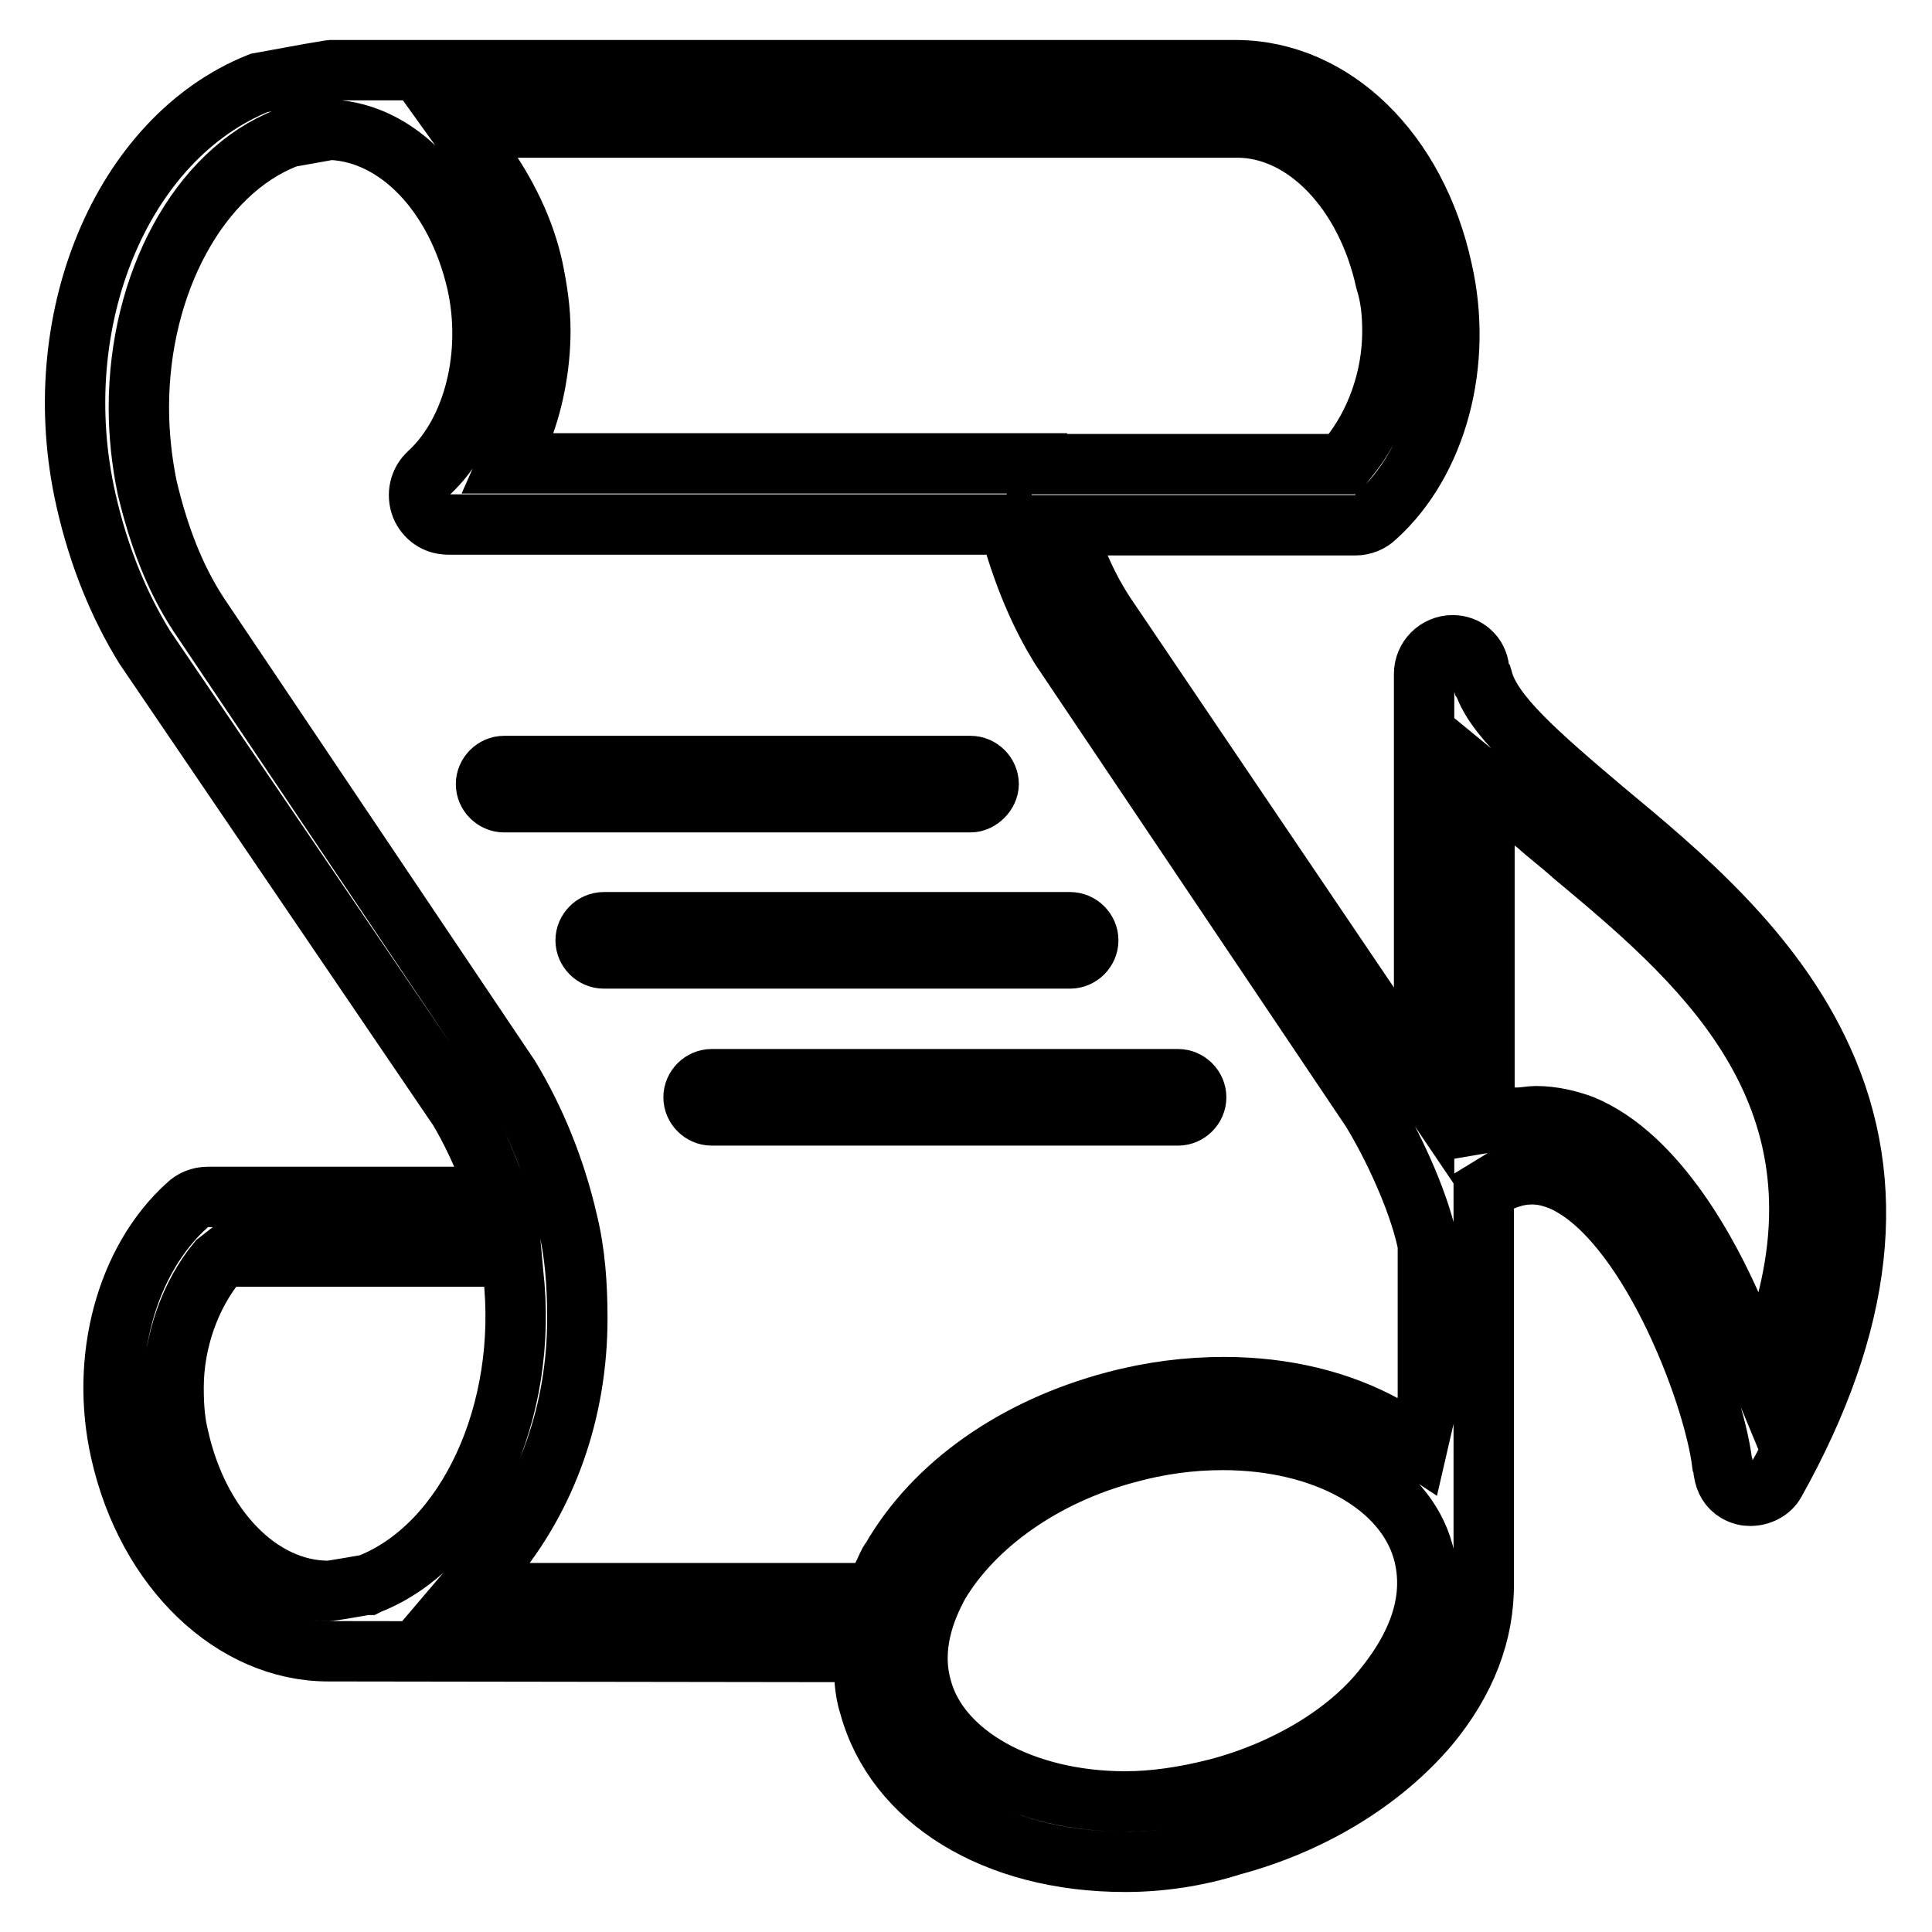 <?xml version="1.0" encoding="utf-8"?>
<!-- Svg Vector Icons : http://www.onlinewebfonts.com/icon -->
<!DOCTYPE svg PUBLIC "-//W3C//DTD SVG 1.1//EN" "http://www.w3.org/Graphics/SVG/1.1/DTD/svg11.dtd">
<svg version="1.1" xmlns="http://www.w3.org/2000/svg" xmlns:xlink="http://www.w3.org/1999/xlink" x="0px" y="0px" viewBox="0 0 256 256" enable-background="new 0 0 256 256" xml:space="preserve">
<g> <path stroke-width="8" fill-opacity="0" stroke="#000000"  d="M149.1,246.7c-17.3,0-30.5-8.2-33.9-20.7c-0.4-1.2-0.6-2.6-0.7-4.3l0.5-2.8l-71.5-0.1 c-12.6,0-24-10.8-27.5-26.4c-2.8-12.3,0.7-25.4,8.8-32.7c0.7-0.7,1.7-1.1,2.7-1.1h38.6l-1.3-3.3c-1.1-2.8-2.4-5.6-4-8.3L19.2,85.8 c-3.4-5.5-6.1-12-7.8-19.5c-5.4-23.7,4.7-48,22.9-55.3c1.2-0.2,6.9-1.3,8.9-1.6c0.1,0,0.4-0.1,0.5-0.1h120.2 c12.8,0.1,23.8,10.8,27.2,26.5c2.8,12.3-0.7,25.4-8.8,32.7c-0.7,0.7-1.7,1.1-2.7,1.1h-38.6l1.2,3.3c1.2,3.3,2.7,6.2,4.3,8.6 l42.2,62.4V89.3c0-2.1,1.7-3.8,3.8-3.8c1.8,0,3.3,1.3,3.5,3.2v0.1l0.4,1.3l0.1,0.1c1.3,4.5,7.1,9.6,16.1,17.2 c10,8.3,22.4,18.6,28.9,33c7.5,16.5,5.5,34.9-6.3,56c-0.6,1.1-1.9,1.8-3.3,1.8c-0.5,0-1.1-0.1-1.8-0.5c-1-0.6-1.5-1.5-1.7-2.7 c0-0.2,0-0.6-0.2-1.1c-1.2-9.6-10.1-32.7-21.4-37.5c-0.6-0.2-1.9-0.8-3.8-0.8c-1.6,0-3,0.4-4.5,1.1h-0.1l-1.8,1.1v51.9 c0.1,6.7-2.4,13.1-7.3,19c-6.3,7.4-15.6,13-26,15.8C158.6,246,153.7,246.7,149.1,246.7L149.1,246.7z M162,190.8 c-4.3,0-8.5,0.6-12.5,1.7c-11.1,2.9-20.4,9.5-25.1,17.4c-1.8,3.3-3.8,8.3-2.3,13.7c2.3,8.9,13.5,15.1,27,15.1 c3.8,0,7.9-0.6,12.2-1.7c9.1-2.4,17.3-7.3,22.1-13.4c5-6.2,6.7-12.2,5.2-17.9C186.2,196.8,175.5,190.8,162,190.8L162,190.8z  M38.1,18.2l-0.2,0.1C26.4,22.8,18.4,37.5,18.4,54c0,3.6,0.4,7.2,1.1,10.6c1.5,6.3,3.6,11.9,6.8,16.8l41.2,61.3 c3.4,5.6,6.1,12.2,7.7,19.2c1,4.1,1.3,8.4,1.3,12.8c0,12.2-4,23.6-11.4,32.4l-3.4,4H116l0.6-1.5l0.4-0.9c0.4-0.7,0.6-1.5,1.1-2.1 c5.7-9.9,16.4-17.4,29.6-20.9c4.9-1.3,9.7-1.9,14.5-1.9c8,0,15.4,1.8,21.5,5.2l4.1,2.7l1.2-5.2c0-0.1,0.1-0.2,0.1-0.5l0.1-0.6 v-20.8l-0.1-0.2c-1.3-5.8-4.7-12.9-7.4-17.3l-41.2-61.3c-2.4-3.9-4.5-8.5-6.3-14.6l-0.5-1.7H59.4c-1.7,0-3-1-3.6-2.4 c-0.6-1.6-0.2-3.3,1-4.4c6-5.5,8.5-15.8,6.4-25.2c-2.7-11.8-10.5-19.9-19.3-20.3h-0.2L38.1,18.2L38.1,18.2z M28.8,167.2 c-3.6,4.4-5.8,10.5-5.8,16.7c0,2.7,0.2,4.7,0.7,6.7c2.7,11.9,10.8,20.2,19.8,20.2c0.2,0,0.4,0,5-0.8h0.2l0.2-0.1 c13-5.1,21.2-22.9,19.1-41.2l-0.2-2.2H29.7L28.8,167.2L28.8,167.2z M203.5,147.9c2.2,0,4.3,0.5,6.2,1.2 c9.9,4.1,16.9,17.3,20.1,24.8l4.1,9.9l2.7-10.5c8-29.7-12-46.5-28.2-60l-0.1-0.1c-1.7-1.5-3.3-2.7-4.6-3.9l-0.9-0.7l-6.1-5v45.2 l4.1-0.7h0.2C201.9,148.1,202.8,147.9,203.5,147.9z M137.4,61.5H178l0.7-0.9c3.6-4.4,5.8-10.5,5.8-16.7c0-2.3-0.2-4.5-0.9-6.7 c-2.6-11.8-10.6-20.2-19.5-20.3H60.9l2.8,3.9c3.5,4.9,5.8,9.7,6.9,14.7c0.6,2.9,1,5.6,1,8.3c0,4.9-1,9.9-2.8,14.2l-1.5,3.4H137.4 L137.4,61.5z M94.3,147.8c-1.3,0-2.4-1.1-2.4-2.4s1.1-2.4,2.4-2.4h61.8c1.3,0,2.4,1.1,2.4,2.4s-1.1,2.4-2.4,2.4H94.3z M80,127 c-1.3,0-2.4-1.1-2.4-2.4s1.1-2.4,2.4-2.4h61.8c1.3,0,2.4,1.1,2.4,2.4s-1.1,2.4-2.4,2.4H80z M66.8,106.3c-1.3,0-2.4-1.1-2.4-2.4 s1.1-2.4,2.4-2.4h61.8c1.3,0,2.4,1.1,2.4,2.4c0,1.2-1.2,2.4-2.4,2.4H66.8z"/></g>
</svg>